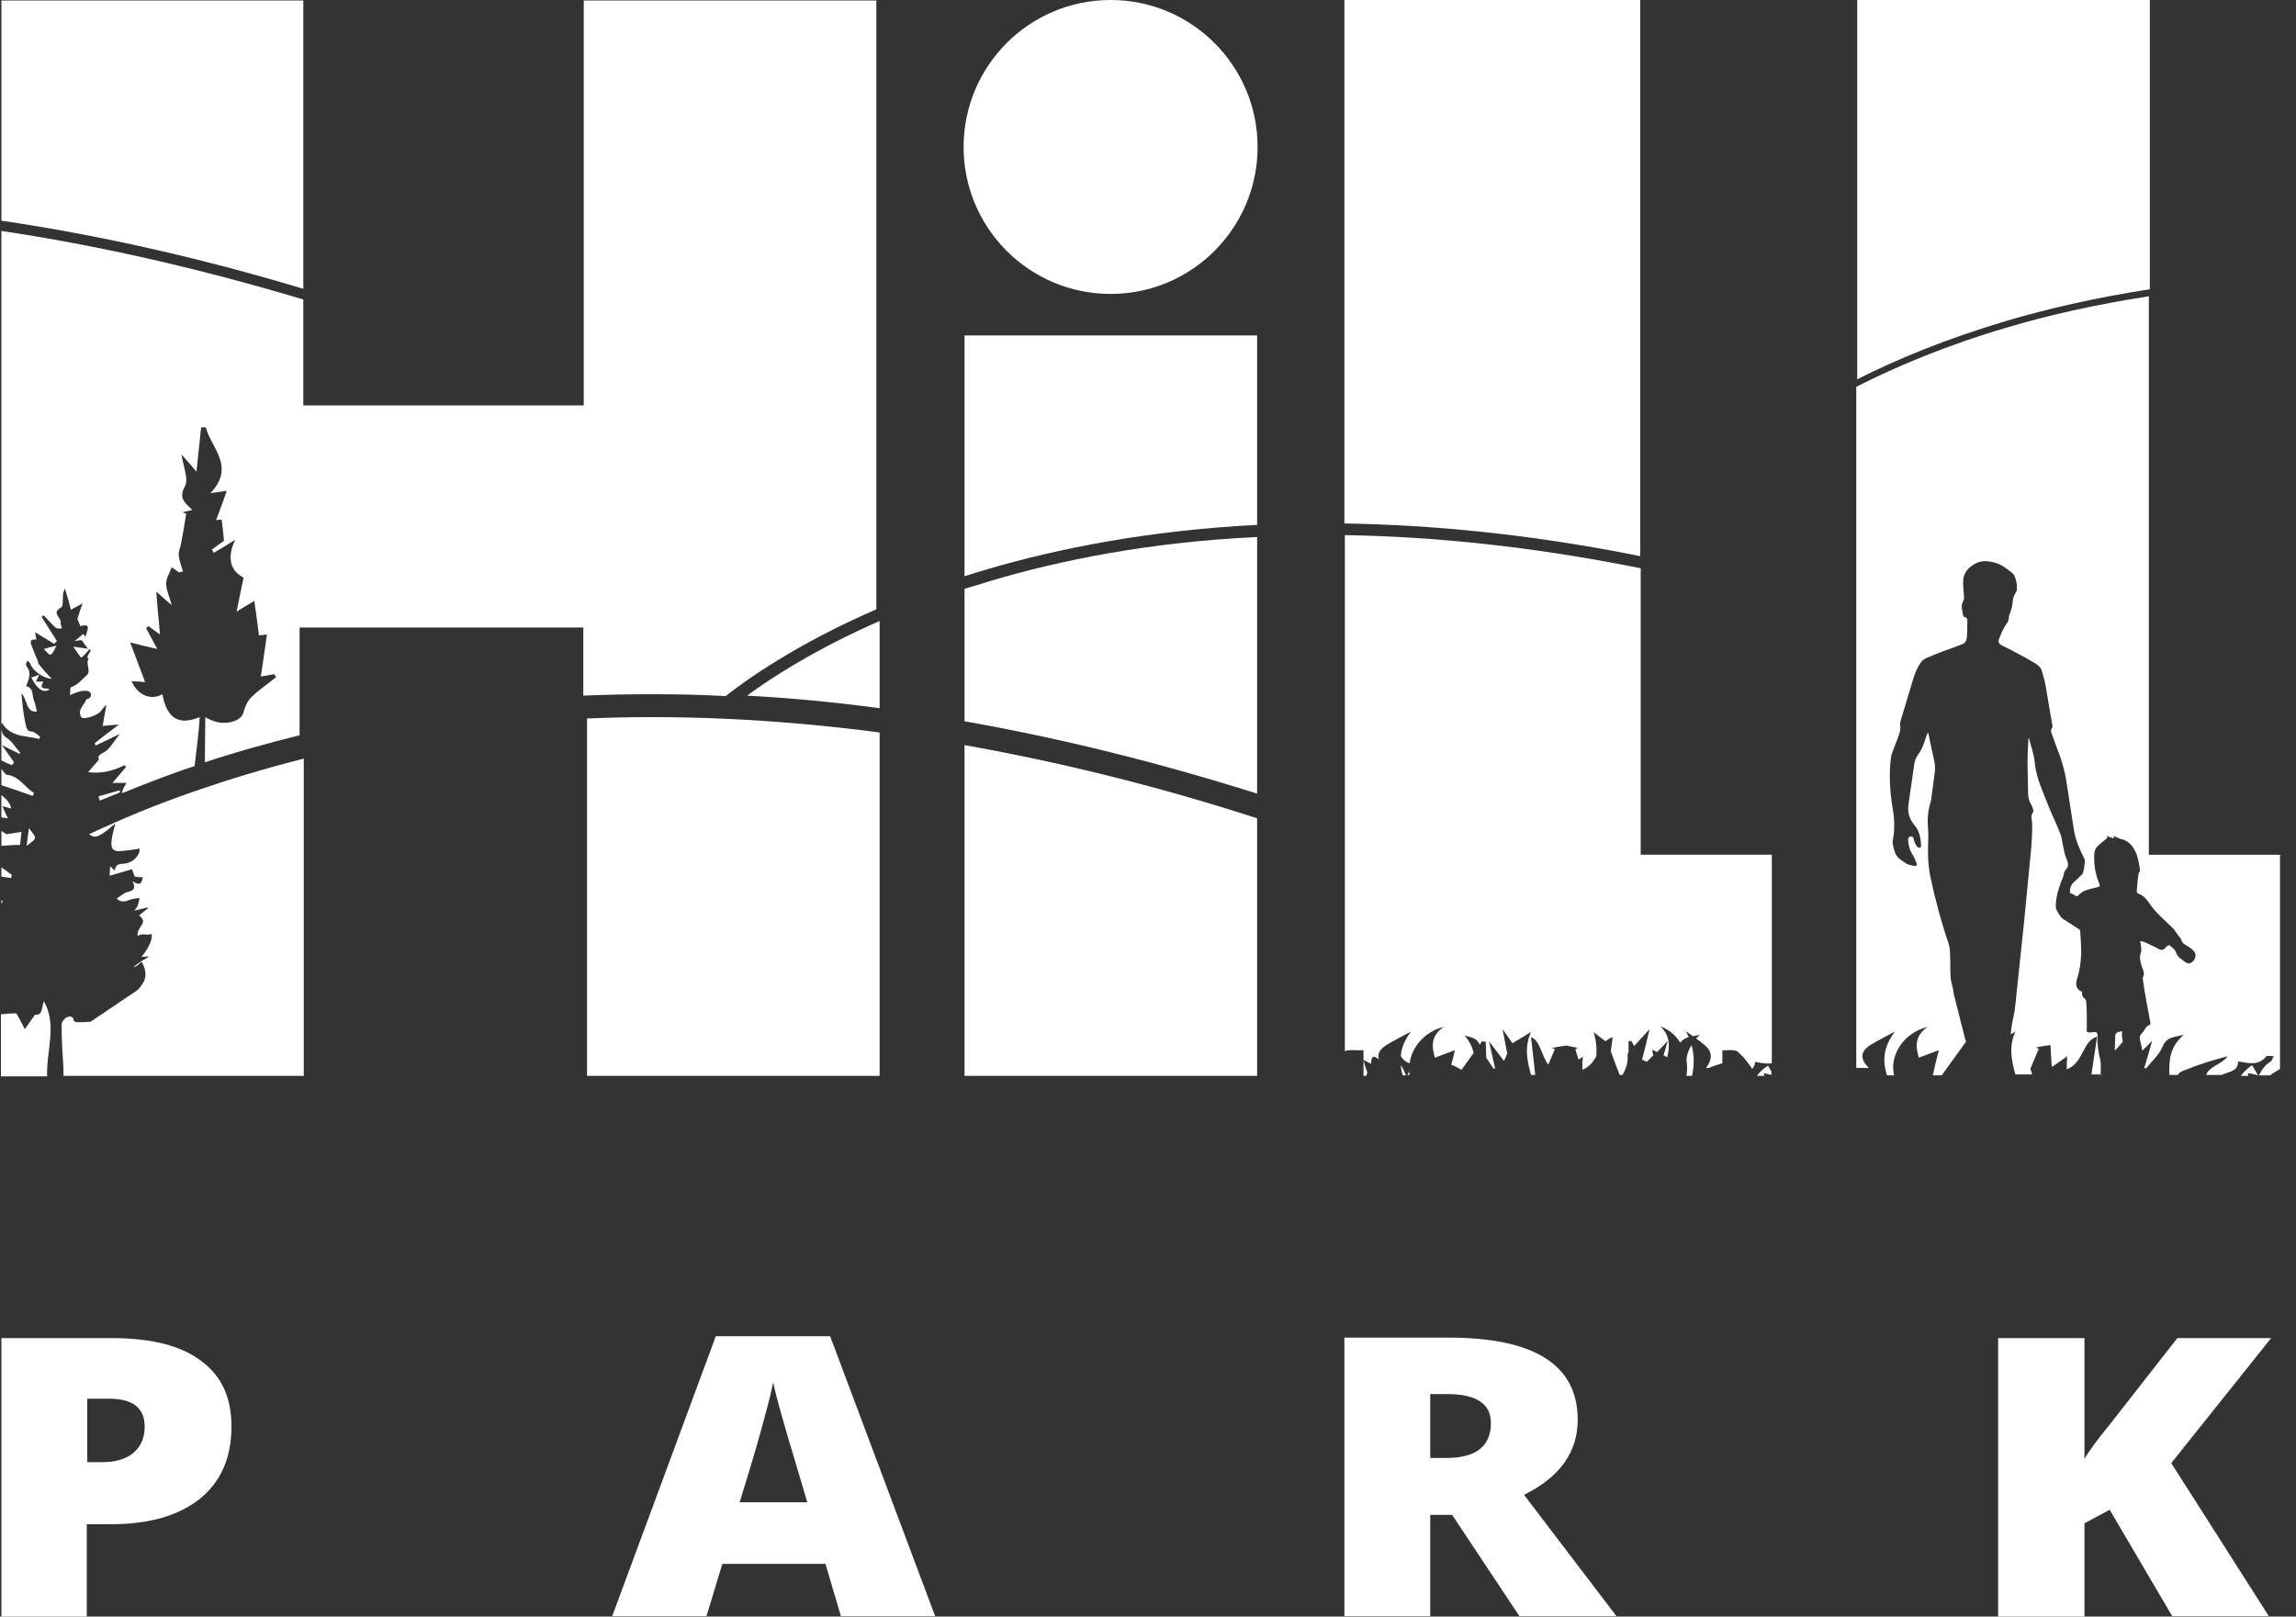 <?xml version="1.0" encoding="UTF-8"?> <svg xmlns="http://www.w3.org/2000/svg" width="142" height="100" viewBox="0 0 142 100" fill="none"><rect x="0" y="0" width="142" height="100" fill="#333333" stroke="none"/> <path d="M18.759 17.864V0.029H0.087V13.651C6.176 14.546 12.41 15.96 18.759 17.864Z" fill="white"></path> <path d="M77.749 33.218C71.053 33.535 65.541 34.661 61.27 35.931C60.721 36.104 60.173 36.277 59.653 36.421V44.618C65.57 45.657 71.601 47.157 77.749 49.091V33.218Z" fill="white"></path> <path d="M59.653 46.09V66.551H77.749V50.62C71.342 48.543 65.31 47.1 59.653 46.09Z" fill="white"></path> <path d="M61.068 35.209C65.397 33.939 70.966 32.814 77.749 32.468V20.75H59.653V35.642C60.115 35.498 60.577 35.353 61.068 35.209Z" fill="white"></path> <path d="M101.443 34.401V0H83.145V32.381C88.6 32.468 94.689 33.045 101.443 34.401Z" fill="white"></path> <path d="M124.069 19.856C126.608 19.105 129.581 18.413 132.958 17.893V0H114.862V23.463C117.315 22.222 120.375 20.952 124.069 19.856Z" fill="white"></path> <path d="M14.315 88.225C14.315 90.159 13.68 91.631 12.381 92.698C11.083 93.737 9.264 94.286 6.869 94.286H5.368V100H0.087V82.771H6.869C9.351 82.771 11.198 83.232 12.439 84.185C13.709 85.108 14.315 86.465 14.315 88.225ZM5.397 90.447H6.35C7.158 90.447 7.793 90.245 8.254 89.87C8.716 89.466 8.947 88.947 8.947 88.254C8.947 87.1 8.225 86.522 6.754 86.522H5.397V90.447V90.447Z" fill="white"></path> <path d="M52.006 99.971L51.053 96.739H44.675L43.694 99.971H37.864L44.271 82.655H51.342L57.835 99.971H52.006ZM49.928 92.929L49.091 90.101C48.889 89.466 48.658 88.658 48.369 87.648C48.081 86.638 47.907 85.945 47.821 85.512C47.734 85.916 47.59 86.58 47.33 87.504C47.099 88.427 46.58 90.245 45.743 92.929H49.928Z" fill="white"></path> <path d="M88.456 93.709V99.971H83.145V82.742H89.581C94.92 82.742 97.576 84.444 97.576 87.821C97.576 89.812 96.479 91.371 94.257 92.468L99.971 99.971H93.968L89.812 93.709H88.456V93.709ZM88.456 90.188H89.437C91.284 90.188 92.208 89.466 92.208 88.023C92.208 86.84 91.313 86.234 89.495 86.234H88.456V90.188Z" fill="white"></path> <path d="M140.318 99.971H134.344L130.477 93.391L128.918 94.228V100H123.579V82.771H128.918V90.245C129.178 89.784 129.726 89.033 130.534 88.052L134.661 82.771H140.462L134.286 90.505L140.318 99.971Z" fill="white"></path> <path d="M68.687 18.182C73.707 18.182 77.778 14.112 77.778 9.091C77.778 4.07 73.707 0 68.687 0C63.666 0 59.596 4.07 59.596 9.091C59.596 14.112 63.666 18.182 68.687 18.182Z" fill="white"></path> <path d="M0.087 55.671V55.902C0.116 55.844 0.145 55.815 0.173 55.758C0.145 55.729 0.116 55.7 0.087 55.671Z" fill="white"></path> <path d="M0.722 54.113C0.52 53.968 0.289 53.795 0.087 53.651V54.228C0.289 54.257 0.491 54.286 0.693 54.315C0.693 54.257 0.722 54.199 0.722 54.113Z" fill="white"></path> <path d="M0.145 49.87C0.347 49.928 0.52 49.957 0.693 50.014C0.606 49.61 0.347 49.408 0.087 49.178V50.563C0.202 50.592 0.347 50.592 0.491 50.62C0.347 50.332 0.26 50.13 0.145 49.87Z" fill="white"></path> <path d="M1.241 52.266C1.27 52.006 1.299 51.746 1.328 51.457C1.039 51.515 0.78 51.544 0.404 51.602C0.318 51.544 0.202 51.486 0.087 51.4V52.323C0.462 52.294 0.837 52.266 1.241 52.266Z" fill="white"></path> <path d="M0.491 47.937C0.433 47.937 0.347 47.908 0.318 47.85C0.231 47.763 0.173 47.677 0.087 47.561V48.571C0.722 48.773 1.357 49.004 2.021 49.235C2.049 49.178 2.078 49.12 2.107 49.062C1.559 48.716 1.212 48.052 0.491 47.937Z" fill="white"></path> <path d="M1.645 52.323C1.847 52.15 2.106 52.035 2.164 51.833C2.193 51.688 1.962 51.486 1.789 51.227C1.731 51.66 1.702 51.919 1.645 52.323Z" fill="white"></path> <path d="M5.541 40.144C5.195 40.087 4.849 40.058 4.531 40C4.704 40.26 4.849 40.462 4.993 40.664C5.022 40.664 5.08 40.664 5.08 40.635C5.253 40.491 5.397 40.318 5.541 40.144Z" fill="white"></path> <path d="M3.492 39.942C3.204 40 3.001 40.058 2.713 40.144C3.146 40.635 3.146 40.635 3.492 39.942Z" fill="white"></path> <path d="M7.389 48.889C6.956 49.004 6.523 49.149 6.09 49.264C6.119 49.351 6.148 49.437 6.176 49.524C6.609 49.351 7.013 49.178 7.446 49.004C7.417 48.975 7.417 48.947 7.389 48.889Z" fill="white"></path> <path d="M2.713 61.934C2.568 62.309 2.655 62.828 2.164 62.77C1.962 63.059 1.789 63.29 1.529 63.665C1.327 63.232 1.154 62.944 1.01 62.684C0.721 62.684 0.404 62.713 0.058 62.742V66.58H2.915C2.857 64.993 3.55 63.406 2.713 61.934Z" fill="white"></path> <path d="M1.934 41.905C2.309 42.655 2.684 42.886 3.059 42.655C2.944 42.482 2.338 42.771 2.684 42.164C2.511 42.164 2.395 42.164 2.222 42.164C2.28 42.049 2.338 41.934 2.424 41.732C2.222 41.818 2.078 41.876 1.934 41.905Z" fill="white"></path> <path d="M108.657 66.551H109.119C109.119 66.493 109.09 66.436 109.09 66.378C109.234 66.407 109.379 66.465 109.552 66.493V66.263C109.465 66.147 109.408 66.032 109.35 65.916C109.032 66.118 108.802 66.349 108.657 66.551Z" fill="white"></path> <path d="M104.617 64.646C104.444 64.935 104.329 65.224 104.3 65.541C104.358 65.887 104.358 66.234 104.3 66.551H104.646C104.79 65.887 104.79 65.252 104.617 64.646Z" fill="white"></path> <path d="M84.328 65.599C84.328 65.916 84.328 66.234 84.328 66.551H84.501C84.53 66.465 84.559 66.378 84.559 66.32C84.472 66.061 84.386 65.83 84.328 65.599Z" fill="white"></path> <path d="M84.328 64.964C84.328 65.166 84.328 65.368 84.328 65.57C84.501 65.656 84.617 65.714 84.79 65.801C84.819 65.195 85.05 65.339 85.281 65.541C85.165 65.195 85.338 64.906 85.742 64.646C86.204 64.358 86.695 64.127 87.272 63.809C86.868 64.329 86.666 64.82 86.637 65.339C86.81 65.599 86.983 65.714 87.185 65.772C87.301 64.791 88.109 63.809 89.292 63.521C88.484 64.069 88.542 64.733 88.744 65.426C89.177 65.252 89.61 65.108 89.985 64.964C89.898 65.281 89.841 65.57 89.754 65.859C89.985 65.945 90.187 66.061 90.389 66.176C90.649 65.83 90.879 65.483 91.139 65.137C91.053 64.762 90.879 64.387 90.562 64.04C90.937 64.185 91.312 64.156 91.514 64.618C91.572 64.56 91.601 64.473 91.659 64.415C91.745 64.415 91.803 64.444 91.89 64.444C91.89 64.762 91.918 65.108 91.918 65.426C92.063 65.656 92.236 65.887 92.38 66.118C92.409 66.118 92.438 66.089 92.467 66.089C92.351 65.57 92.236 65.05 92.092 64.415C92.438 64.877 92.727 65.252 93.015 65.628C93.073 65.483 93.159 65.339 93.217 65.166C93.13 64.733 93.044 64.242 92.928 63.665C93.159 63.983 93.361 64.271 93.535 64.531C93.823 64.358 94.227 64.127 94.689 63.838C94.256 64.791 94.458 65.656 94.689 66.493H94.949C94.862 65.714 94.776 64.935 94.689 64.156C95.266 64.358 95.324 65.31 95.757 65.859C95.872 65.57 96.016 65.252 96.161 64.906C96.103 64.877 96.045 64.849 95.988 64.82C96.305 64.762 96.623 64.704 96.882 64.675V64.704V64.675C97.084 64.733 97.344 64.762 97.575 64.82C97.517 64.849 97.488 64.877 97.431 64.906C97.488 65.137 97.575 65.339 97.633 65.541C97.719 65.483 97.806 65.426 97.892 65.368C97.864 65.656 97.864 65.916 97.864 66.176C98.296 66.003 98.527 65.685 98.729 65.339C98.758 64.848 98.729 64.358 98.556 63.838C98.845 64.069 99.105 64.271 99.307 64.415C99.422 64.3 99.566 64.213 99.74 64.156C99.711 64.444 99.653 64.733 99.624 65.022C99.797 65.541 99.999 66.032 100.172 66.493H100.346C100.548 66.147 100.692 65.772 100.663 65.339C100.663 65.252 100.663 65.137 100.721 65.079C100.721 64.849 100.721 64.618 100.721 64.415C100.778 64.415 100.836 64.387 100.894 64.387C100.952 64.502 101.009 64.589 101.067 64.704C101.356 64.387 101.644 64.069 102.019 63.665C101.846 64.416 101.702 64.993 101.558 65.541C101.644 65.599 101.76 65.628 101.846 65.685C101.991 65.541 102.106 65.426 102.25 65.281C102.221 65.166 102.193 65.05 102.193 64.935C102.279 64.964 102.366 65.022 102.481 65.079C102.683 64.877 102.914 64.646 103.145 64.387C103.058 64.704 102.972 64.993 102.885 65.281C102.972 65.31 103.03 65.368 103.116 65.397C103.26 64.733 103.318 64.069 102.683 63.492C103.203 63.665 103.636 64.04 103.924 64.502C104.068 64.3 104.242 64.213 104.444 64.156C104.386 64.04 104.328 63.896 104.242 63.781C104.415 63.896 104.559 63.983 104.703 64.098C104.848 64.069 104.992 64.04 105.136 64.011C105.05 64.098 104.963 64.156 104.905 64.242C105.079 64.358 105.252 64.502 105.425 64.646C105.887 65.022 105.944 65.483 105.511 66.061C105.569 66.061 105.627 66.061 105.685 66.061C105.944 65.945 106.233 65.859 106.522 65.772C106.522 65.512 106.522 65.252 106.522 64.964C106.868 64.993 107.272 64.877 107.503 65.079C107.618 65.195 107.705 65.281 107.82 65.397C107.849 65.397 107.878 65.397 107.878 65.368C107.878 65.397 107.849 65.397 107.849 65.426C108.022 65.656 108.224 65.887 108.369 66.118C108.455 66.032 108.542 65.887 108.542 65.685C108.888 65.743 109.234 65.83 109.581 65.772V52.871H101.471V35.151C94.718 33.795 88.628 33.189 83.174 33.102V65.022C83.434 64.906 83.924 64.993 84.328 64.964Z" fill="white"></path> <path d="M86.753 66.522C86.753 66.551 86.753 66.551 86.753 66.522H86.955C86.869 66.291 86.753 66.061 86.638 65.887C86.638 66.118 86.695 66.32 86.753 66.522Z" fill="white"></path> <path d="M87.041 66.522C87.099 66.493 87.156 66.493 87.185 66.465C87.156 66.407 87.156 66.32 87.156 66.263C87.128 66.32 87.099 66.407 87.041 66.522Z" fill="white"></path> <path d="M115.584 66.061C115.007 65.483 115.064 65.05 115.67 64.647C116.132 64.358 116.623 64.127 117.2 63.809C116.507 64.704 116.392 65.57 116.709 66.522H117.142C116.854 65.31 117.691 63.896 119.22 63.521C118.412 64.069 118.47 64.733 118.672 65.426C119.105 65.252 119.538 65.108 119.913 64.964C119.769 65.483 119.653 66.003 119.538 66.522H120.086C120.577 65.83 121.096 65.137 121.587 64.444C121.587 64.387 121.558 64.3 121.529 64.242C121.298 63.319 121.067 62.424 120.836 61.501C120.808 61.385 120.808 61.241 120.779 61.126C120.721 60.866 120.634 60.635 120.634 60.375C120.606 59.942 120.634 59.509 120.606 59.077C120.606 58.846 120.577 58.586 120.519 58.384C120.057 57.027 119.682 55.642 119.393 54.257C119.249 53.564 119.22 52.872 119.249 52.15C119.278 51.717 119.249 51.284 119.22 50.822C119.22 50.419 119.278 50.014 119.393 49.639C119.422 49.553 119.451 49.437 119.451 49.351C119.509 48.831 119.595 48.34 119.653 47.821C119.682 47.619 119.682 47.417 119.653 47.215C119.538 46.609 119.393 46.032 119.278 45.426C119.278 45.397 119.249 45.368 119.22 45.31C119.191 45.426 119.163 45.483 119.134 45.541C119.018 45.945 118.874 46.349 118.614 46.696C118.47 46.898 118.412 47.1 118.383 47.33C118.268 48.139 118.152 48.947 118.037 49.726C117.95 50.245 118.095 50.678 118.412 51.053C118.73 51.429 118.787 51.861 118.816 52.323C118.816 52.439 118.701 52.468 118.614 52.41C118.528 52.352 118.47 52.237 118.441 52.15C118.383 52.063 118.383 51.977 118.354 51.89C118.326 51.775 118.268 51.717 118.152 51.746C118.037 51.775 118.008 51.861 118.008 51.977C118.037 52.323 118.124 52.641 118.326 52.929C118.412 53.074 118.47 53.247 118.528 53.391C118.585 53.535 118.499 53.593 118.383 53.564C118.239 53.535 118.095 53.507 117.95 53.449C117.922 53.449 117.893 53.42 117.864 53.391C117.258 53.016 117.2 52.9 117.056 52.179C117.056 52.121 117.056 52.063 117.056 52.006C117.2 51.342 117.171 50.678 117.056 50.014C116.883 49.004 116.825 47.965 116.94 46.926C116.969 46.667 117.085 46.407 117.171 46.176C117.287 45.859 117.431 45.541 117.518 45.195C117.546 45.079 117.518 44.935 117.518 44.791C117.518 44.733 117.518 44.647 117.546 44.589C117.806 43.694 118.095 42.799 118.354 41.905C118.441 41.645 118.556 41.356 118.701 41.126C118.787 40.952 118.961 40.779 119.105 40.721C119.826 40.404 120.548 40.144 121.269 39.885C121.529 39.798 121.616 39.682 121.645 39.394C121.673 39.077 121.673 38.73 121.673 38.413C121.673 38.297 121.673 38.211 121.529 38.182C121.471 38.182 121.414 38.095 121.414 38.066C121.385 37.864 121.327 37.691 121.327 37.489C121.327 37.345 121.414 37.229 121.442 37.114C121.471 37.056 121.471 36.998 121.471 36.912C121.442 36.594 121.414 36.306 121.414 35.988C121.414 35.584 121.587 35.267 121.904 35.036C122.395 34.632 122.914 34.661 123.463 34.834C123.838 34.95 124.155 35.209 124.444 35.44C124.646 35.613 124.675 35.873 124.733 36.133C124.733 36.219 124.733 36.306 124.733 36.364C124.79 36.537 124.646 36.652 124.588 36.797C124.559 36.883 124.531 36.941 124.502 37.027C124.473 37.374 124.415 37.72 124.271 38.038C124.242 38.095 124.242 38.153 124.242 38.211C124.242 38.355 124.184 38.47 124.098 38.586C123.896 38.846 123.78 39.192 123.636 39.509C123.549 39.74 123.665 39.856 123.838 39.942C124.213 40.115 124.588 40.317 124.963 40.52C125.31 40.693 125.627 40.895 125.974 41.097C126.089 41.183 126.233 41.328 126.262 41.443C126.378 41.818 126.493 42.222 126.551 42.626C126.666 43.319 126.782 44.011 126.897 44.675C126.926 44.82 126.984 44.964 126.868 45.108C126.839 45.166 126.839 45.31 126.897 45.397C127.07 45.887 127.243 46.349 127.417 46.811C127.561 47.244 127.676 47.677 127.763 48.11C127.936 49.149 128.08 50.216 128.253 51.255C128.34 51.919 128.6 52.496 128.888 53.074C128.917 53.131 128.946 53.189 128.946 53.218C128.917 53.478 128.917 53.737 128.831 53.968C128.802 54.112 128.629 54.199 128.542 54.315C128.427 54.43 128.311 54.517 128.196 54.632C128.051 54.805 127.994 55.036 128.023 55.238C128.167 55.296 128.282 55.353 128.369 55.411C128.398 55.44 128.484 55.44 128.513 55.411C128.831 55.036 129.264 55.007 129.668 54.892C129.898 54.834 129.898 54.805 129.812 54.603C129.581 54.055 129.494 53.449 129.523 52.843C129.523 52.641 129.61 52.439 129.754 52.323C129.927 52.15 130.129 52.006 130.331 51.833C130.331 51.833 130.303 51.775 130.274 51.717C130.447 51.775 130.591 51.804 130.735 51.861C130.735 51.775 130.735 51.746 130.735 51.717C130.909 51.775 131.053 51.89 131.255 51.919C131.63 52.035 131.89 52.294 132.063 52.669C132.236 53.016 132.294 53.42 132.352 53.824C132.352 53.882 132.294 53.968 132.265 54.026C132.207 54.401 132.178 54.776 132.15 55.123C132.15 55.18 132.178 55.238 132.207 55.267C132.525 55.353 132.756 55.613 132.929 55.873C133.333 56.479 133.881 56.912 134.372 57.403C134.487 57.518 134.545 57.633 134.66 57.778C134.718 57.864 134.776 57.951 134.862 58.038C134.949 58.153 134.891 58.297 135.151 58.441C135.497 58.644 135.786 58.846 135.786 59.077C135.786 59.221 135.728 59.365 135.642 59.452C135.555 59.538 135.411 59.625 135.324 59.596C135.122 59.509 134.978 59.394 134.805 59.25C134.689 59.163 134.632 59.048 134.574 58.903C134.516 58.73 134.314 58.586 134.17 58.47C134.141 58.441 133.968 58.557 133.91 58.644C133.766 58.788 133.65 58.788 133.506 58.701C133.217 58.528 132.9 58.413 132.611 58.268C132.554 58.239 132.467 58.239 132.352 58.211C132.38 58.326 132.409 58.413 132.409 58.47C132.409 58.615 132.467 58.759 132.409 58.903C132.294 59.221 132.38 59.509 132.467 59.798C132.554 60.029 132.669 60.231 132.525 60.462C132.525 60.491 132.525 60.52 132.525 60.548C132.582 60.981 132.64 61.385 132.727 61.818C132.813 62.309 132.9 62.771 132.987 63.232C133.015 63.348 132.987 63.406 132.871 63.434C132.813 63.463 132.756 63.492 132.727 63.55C132.64 63.694 132.554 63.838 132.438 63.954C132.323 64.069 132.323 64.185 132.352 64.329C132.409 64.56 132.467 64.791 132.496 64.993C132.698 64.791 132.9 64.589 133.102 64.387C132.929 64.993 132.784 65.541 132.611 66.061C132.64 66.061 132.698 66.09 132.727 66.09C133.073 65.657 133.535 65.252 133.737 64.762C133.997 64.098 134.545 64.156 135.064 64.011C134.17 64.762 134.141 65.628 134.17 66.493H134.689C134.776 66.32 135.007 66.234 135.18 66.176C136.017 65.83 136.883 65.57 137.777 65.339C137.431 65.83 136.594 65.974 136.45 66.493H137.402C137.806 66.291 138.441 66.291 138.412 65.657C139.018 65.743 139.653 65.974 140.173 65.339C140.23 65.281 140.49 65.339 140.634 65.339C140.548 65.454 140.519 65.628 140.404 65.685C140.144 65.83 139.884 66.147 139.711 66.522H140.404C140.519 66.407 140.692 66.32 140.836 66.234C140.894 66.205 140.952 66.147 141.01 66.118V52.872H132.9V18.326C129.552 18.846 126.637 19.509 124.126 20.26C120.375 21.356 117.258 22.684 114.805 23.925V66.061C115.093 66.061 115.295 66.061 115.584 66.061Z" fill="white"></path> <path d="M139.654 66.522C139.481 66.234 139.394 66.061 139.279 65.888C138.961 66.118 138.73 66.349 138.586 66.551H139.048C139.048 66.493 139.019 66.436 139.019 66.378C139.221 66.407 139.365 66.436 139.654 66.522Z" fill="white"></path> <path d="M129.899 66.493C129.87 66.465 129.87 66.465 129.899 66.493C129.927 66.407 129.927 66.176 129.927 66.032C129.927 65.859 129.927 65.714 129.899 65.541C129.754 65.05 129.697 64.531 129.725 64.012C129.725 63.896 129.668 63.838 129.552 63.838C129.466 63.838 129.379 63.867 129.292 63.867C129.062 63.867 129.033 63.838 129.062 63.608C129.062 63.434 129.062 63.261 129.062 63.088C129.062 62.771 129.062 62.453 129.033 62.107C129.033 62.02 129.033 61.876 128.975 61.818C128.831 61.703 128.744 61.587 128.773 61.385C128.773 61.356 128.744 61.328 128.715 61.328C128.427 61.183 128.34 60.952 128.456 60.548C128.629 60.058 128.686 59.538 128.715 59.019C128.715 58.557 128.686 58.095 128.658 57.633C128.658 57.489 128.542 57.46 128.456 57.403C128.311 57.316 128.167 57.201 128.023 57.114C127.907 57.056 127.821 56.999 127.705 56.912C127.647 56.883 127.59 56.854 127.532 56.797C127.445 56.71 127.388 56.623 127.33 56.537C127.272 56.421 127.186 56.306 127.157 56.191C127.128 56.075 127.157 55.931 127.157 55.786C127.215 55.238 127.388 54.748 127.59 54.257C127.647 54.113 127.647 53.911 127.763 53.795C127.936 53.622 127.936 53.42 127.821 53.16C127.705 52.901 127.647 52.612 127.59 52.323C127.532 52.092 127.532 51.861 127.445 51.631C127.215 51.025 126.926 50.447 126.695 49.87C126.378 49.033 125.974 48.225 125.858 47.302C125.829 47.1 125.829 46.926 125.772 46.724C125.685 46.349 125.57 46.003 125.483 45.657H125.454C125.425 46.176 125.396 46.667 125.396 47.186C125.396 47.734 125.425 48.254 125.425 48.802C125.425 49.12 125.425 49.437 125.598 49.726C125.656 49.812 125.714 49.957 125.743 50.072C125.772 50.13 125.772 50.217 125.714 50.274C125.627 50.419 125.627 50.563 125.656 50.736C125.685 50.88 125.685 51.025 125.685 51.14C125.685 51.573 125.656 52.006 125.627 52.439C125.483 54.026 125.31 55.613 125.165 57.201C125.021 58.557 124.877 59.942 124.733 61.299C124.675 61.818 124.646 62.367 124.531 62.886C124.444 63.261 124.386 63.608 124.357 63.983C124.444 63.925 124.559 63.867 124.646 63.809C124.213 64.762 124.415 65.628 124.646 66.465H125.685C125.656 66.349 125.598 66.234 125.57 66.118C125.714 65.801 125.887 65.339 126.089 64.877C126.031 64.849 125.974 64.82 125.916 64.791C126.233 64.733 126.551 64.675 126.811 64.647C126.839 65.05 126.868 65.483 126.897 66.003C127.272 65.743 127.532 65.57 127.849 65.339C127.821 65.628 127.821 65.888 127.821 66.147C128.888 65.743 128.773 64.387 129.697 64.127C129.581 64.906 129.466 65.685 129.35 66.465H130.043C129.985 66.493 129.927 66.465 129.899 66.493Z" fill="white"></path> <path d="M130.938 63.867C130.881 63.896 130.823 64.011 130.823 64.04C130.823 64.358 130.794 64.675 130.794 64.993C130.967 64.82 131.111 64.647 131.285 64.445C131.256 64.214 131.198 64.012 131.256 63.781C131.227 63.809 131.054 63.809 130.938 63.867Z" fill="white"></path> <path d="M54.401 43.809V38.413C50.39 40.173 47.648 41.962 46.205 43.03C48.889 43.175 51.631 43.434 54.401 43.809Z" fill="white"></path> <path d="M0.866 47.157C0.635 46.811 0.404 46.493 0.115 46.09C0.519 46.291 0.866 46.465 1.212 46.638C1.212 46.609 1.241 46.58 1.241 46.551C0.981 46.263 0.75 45.859 0.433 45.657C-0 45.397 0.115 45.022 0.058 44.618C0.635 45.657 1.616 45.483 2.424 45.714C2.453 45.657 2.453 45.628 2.482 45.57C2.309 45.455 2.136 45.252 1.962 45.252C1.645 45.252 1.645 44.993 1.587 44.82C1.443 44.185 1.385 43.55 1.327 42.886C1.703 43.261 1.587 44.098 2.28 44.012C2.222 43.781 2.193 43.55 2.107 43.348C1.962 43.03 2.107 42.54 1.616 42.453C1.76 42.049 1.991 41.616 1.616 41.183C1.587 41.126 1.645 40.952 1.674 40.866C1.76 40.923 1.847 40.981 1.876 41.068C2.02 41.472 2.655 41.962 3.203 41.991C2.915 41.703 2.684 41.443 2.453 41.154C2.366 41.068 2.338 40.923 2.309 40.808C2.193 40.548 2.078 40.289 1.991 40.029C1.876 39.769 1.789 39.509 2.251 39.567C2.222 39.394 2.193 39.279 2.164 39.105C2.597 39.365 2.972 39.596 3.348 39.827C3.405 39.769 3.463 39.711 3.521 39.654C3.203 39.163 2.886 38.644 2.568 38.153C2.626 38.124 2.655 38.095 2.713 38.066C2.944 38.326 3.175 38.586 3.434 38.817C3.521 38.903 3.694 38.874 3.838 38.874C3.809 38.759 3.723 38.615 3.752 38.499C3.809 38.211 3.146 37.922 3.781 37.576C3.925 37.518 3.867 37.027 3.896 36.768C3.896 36.681 3.954 36.594 4.011 36.392C4.185 36.941 4.3 37.374 4.387 37.72C4.617 37.605 4.791 37.489 5.108 37.316C4.964 37.72 4.877 37.98 4.791 38.268C4.82 38.384 4.906 38.557 4.964 38.73C5.483 38.615 5.541 38.672 5.281 39.394C5.224 39.307 5.166 39.221 5.137 39.221C4.993 39.336 4.877 39.452 4.617 39.654C4.848 39.625 4.964 39.596 5.05 39.596C5.195 39.798 5.31 39.971 5.454 40.144C5.887 40.173 5.195 40.606 5.483 40.75C5.281 41.039 5.628 41.501 5.397 41.732C5.079 42.02 4.82 42.367 4.387 42.511C4.329 42.54 4.358 42.742 4.329 43.002C5.599 42.395 5.772 42.944 5.541 43.175C5.483 43.232 5.368 43.232 5.339 43.261C5.224 43.608 4.762 43.896 5.022 44.358C5.137 44.56 6.089 44.242 6.263 43.954C6.349 43.838 6.436 43.723 6.58 43.608C6.493 44.04 6.436 44.444 6.349 44.906C6.638 44.877 6.926 44.849 7.359 44.82C6.782 45.252 6.32 45.599 5.858 45.974C5.887 46.032 5.887 46.061 5.916 46.118C6.378 45.888 6.84 45.685 7.417 45.397C7.013 45.888 6.753 46.407 6.349 46.58C6.003 46.753 6.089 46.898 6.118 46.984C5.887 47.273 5.685 47.475 5.454 47.763C6.291 47.879 7.013 47.677 7.706 47.331C7.734 47.359 7.763 47.388 7.792 47.446C7.532 47.763 7.273 48.052 6.955 48.427C7.273 48.427 7.532 48.427 7.821 48.427C7.619 48.773 7.532 48.947 7.561 49.062C8.773 48.571 10.014 48.081 11.342 47.619C11.573 47.532 11.804 47.475 12.034 47.388C12.15 46.407 12.323 45.079 12.352 44.358C10.822 44.993 10.274 44.156 10.043 42.944C9.322 43.348 8.514 43.002 8.138 42.136C8.369 42.136 8.6 42.164 8.975 42.193C8.629 41.299 8.34 40.491 8.052 39.74C8.6 39.885 9.091 40 9.726 40.144C9.408 39.567 9.235 39.221 9.033 38.846C9.091 38.817 9.12 38.788 9.177 38.73C9.408 38.903 9.61 39.048 9.899 39.25C9.812 38.326 9.726 37.489 9.668 36.594C9.985 36.883 10.303 37.172 10.62 37.431C10.505 36.97 10.303 36.566 10.274 36.133C10.274 35.786 10.476 35.469 10.62 35.094C10.736 35.18 10.909 35.296 11.082 35.411C11.169 35.382 11.255 35.353 11.313 35.353C11.226 35.007 11.082 34.69 11.053 34.343C11.024 34.113 11.169 33.853 11.198 33.622C11.313 33.016 11.428 32.381 11.515 31.775C11.428 31.746 11.342 31.717 11.284 31.688C11.457 31.66 11.63 31.602 11.89 31.544C11.457 31.111 11.024 30.823 11.428 30.101C11.688 29.668 11.342 28.889 11.226 28.11C11.515 28.456 11.746 28.687 12.15 29.177C12.265 28.139 12.352 27.273 12.439 26.436C12.525 26.436 12.641 26.436 12.727 26.436C13.073 27.735 14.574 28.86 13.016 30.505C13.391 30.447 13.593 30.419 14.026 30.361C13.795 31.024 13.593 31.573 13.362 32.179C13.477 32.15 13.622 32.15 13.708 32.15C13.766 32.525 13.795 32.929 13.853 33.449C13.68 33.564 13.391 33.795 13.102 33.997C13.131 34.055 13.189 34.113 13.218 34.199C13.622 33.968 14.026 33.709 14.545 33.391C14.026 34.488 14.228 35.296 15.065 35.729C14.921 36.45 14.776 37.085 14.632 37.836C15.007 37.605 15.238 37.46 15.729 37.172C15.844 37.951 15.931 38.615 16.017 39.307C16.017 39.307 16.162 39.279 16.508 39.25C16.392 40.144 16.248 40.981 16.133 41.847C16.363 41.818 16.652 41.761 16.941 41.703C16.998 41.761 17.027 41.818 17.085 41.876C16.566 42.309 15.988 42.684 15.527 43.146C15.296 43.377 15.151 43.723 15.065 44.04C14.949 44.56 14.228 44.762 13.651 44.704C13.131 44.647 12.698 44.358 12.698 44.358C12.698 44.935 12.669 46.291 12.669 47.157C14.574 46.522 16.537 45.974 18.528 45.483V38.817H36.075V43.03C37.46 42.973 38.817 42.944 40.231 42.944C40.288 42.944 40.346 42.944 40.404 42.944C41.876 42.944 43.377 42.973 44.877 43.059C46.089 42.107 49.206 39.856 54.199 37.691V0.029H36.104V25.079H18.759V18.528C12.121 16.537 5.887 15.152 0.086 14.286V47.042C0.317 47.157 0.519 47.244 0.721 47.331C0.779 47.273 0.837 47.215 0.866 47.157Z" fill="white"></path> <path d="M11.948 48.975C9.611 49.783 7.475 50.678 5.513 51.602C5.888 51.919 6.205 51.746 7.129 50.938C7.042 51.342 6.927 51.688 6.898 52.006C6.84 52.525 7.013 52.698 7.504 52.641C7.879 52.612 8.254 52.554 8.629 52.496C8.687 52.872 8.254 53.362 7.706 53.42C7.446 53.449 7.158 53.391 7.1 53.853C7.013 53.766 6.927 53.68 6.811 53.593C6.811 53.766 6.782 53.939 6.782 54.17C7.273 54.026 7.706 53.91 8.168 53.766C8.197 53.91 8.341 54.228 8.341 54.228C8.341 54.228 8.629 54.286 8.831 54.257C8.745 54.719 8.629 54.776 8.197 54.517C8.427 54.95 8.254 55.094 7.879 55.18C7.648 55.238 7.446 55.44 7.215 55.584C7.59 55.931 7.908 55.671 8.197 55.613C8.341 55.584 8.485 55.556 8.629 55.556C8.601 55.7 8.572 55.873 8.514 56.017C8.485 56.104 8.427 56.162 8.312 56.335C8.658 56.248 8.889 56.191 9.12 56.133C9.12 56.162 9.149 56.162 9.149 56.191C8.976 56.335 8.774 56.479 8.601 56.623C9.236 57.114 8.427 57.316 8.514 57.893C8.86 57.691 9.005 57.893 9.38 57.778C9.466 58.384 8.745 59.192 8.745 59.192L9.236 59.163C9.236 59.163 8.514 59.567 8.254 59.827C8.485 59.798 8.687 59.509 8.774 59.509C9.033 60 9.12 60.462 8.745 60.952C8.658 61.068 8.572 61.212 8.427 61.299C7.706 61.789 6.321 62.713 5.599 63.203C5.253 63.232 5.022 63.232 4.791 63.232C4.704 63.232 4.56 63.175 4.56 63.146C4.531 62.77 4.214 62.886 4.098 62.944C3.954 63.03 3.781 63.261 3.81 63.434C3.81 64.329 3.868 65.224 3.925 66.118C3.925 66.263 3.925 66.407 3.925 66.551H18.788V46.926C16.277 47.561 14.026 48.254 11.948 48.975Z" fill="white"></path> <path d="M36.306 44.444V66.551H54.401V45.31C47.821 44.444 41.76 44.214 36.306 44.444Z" fill="white"></path> </svg> 